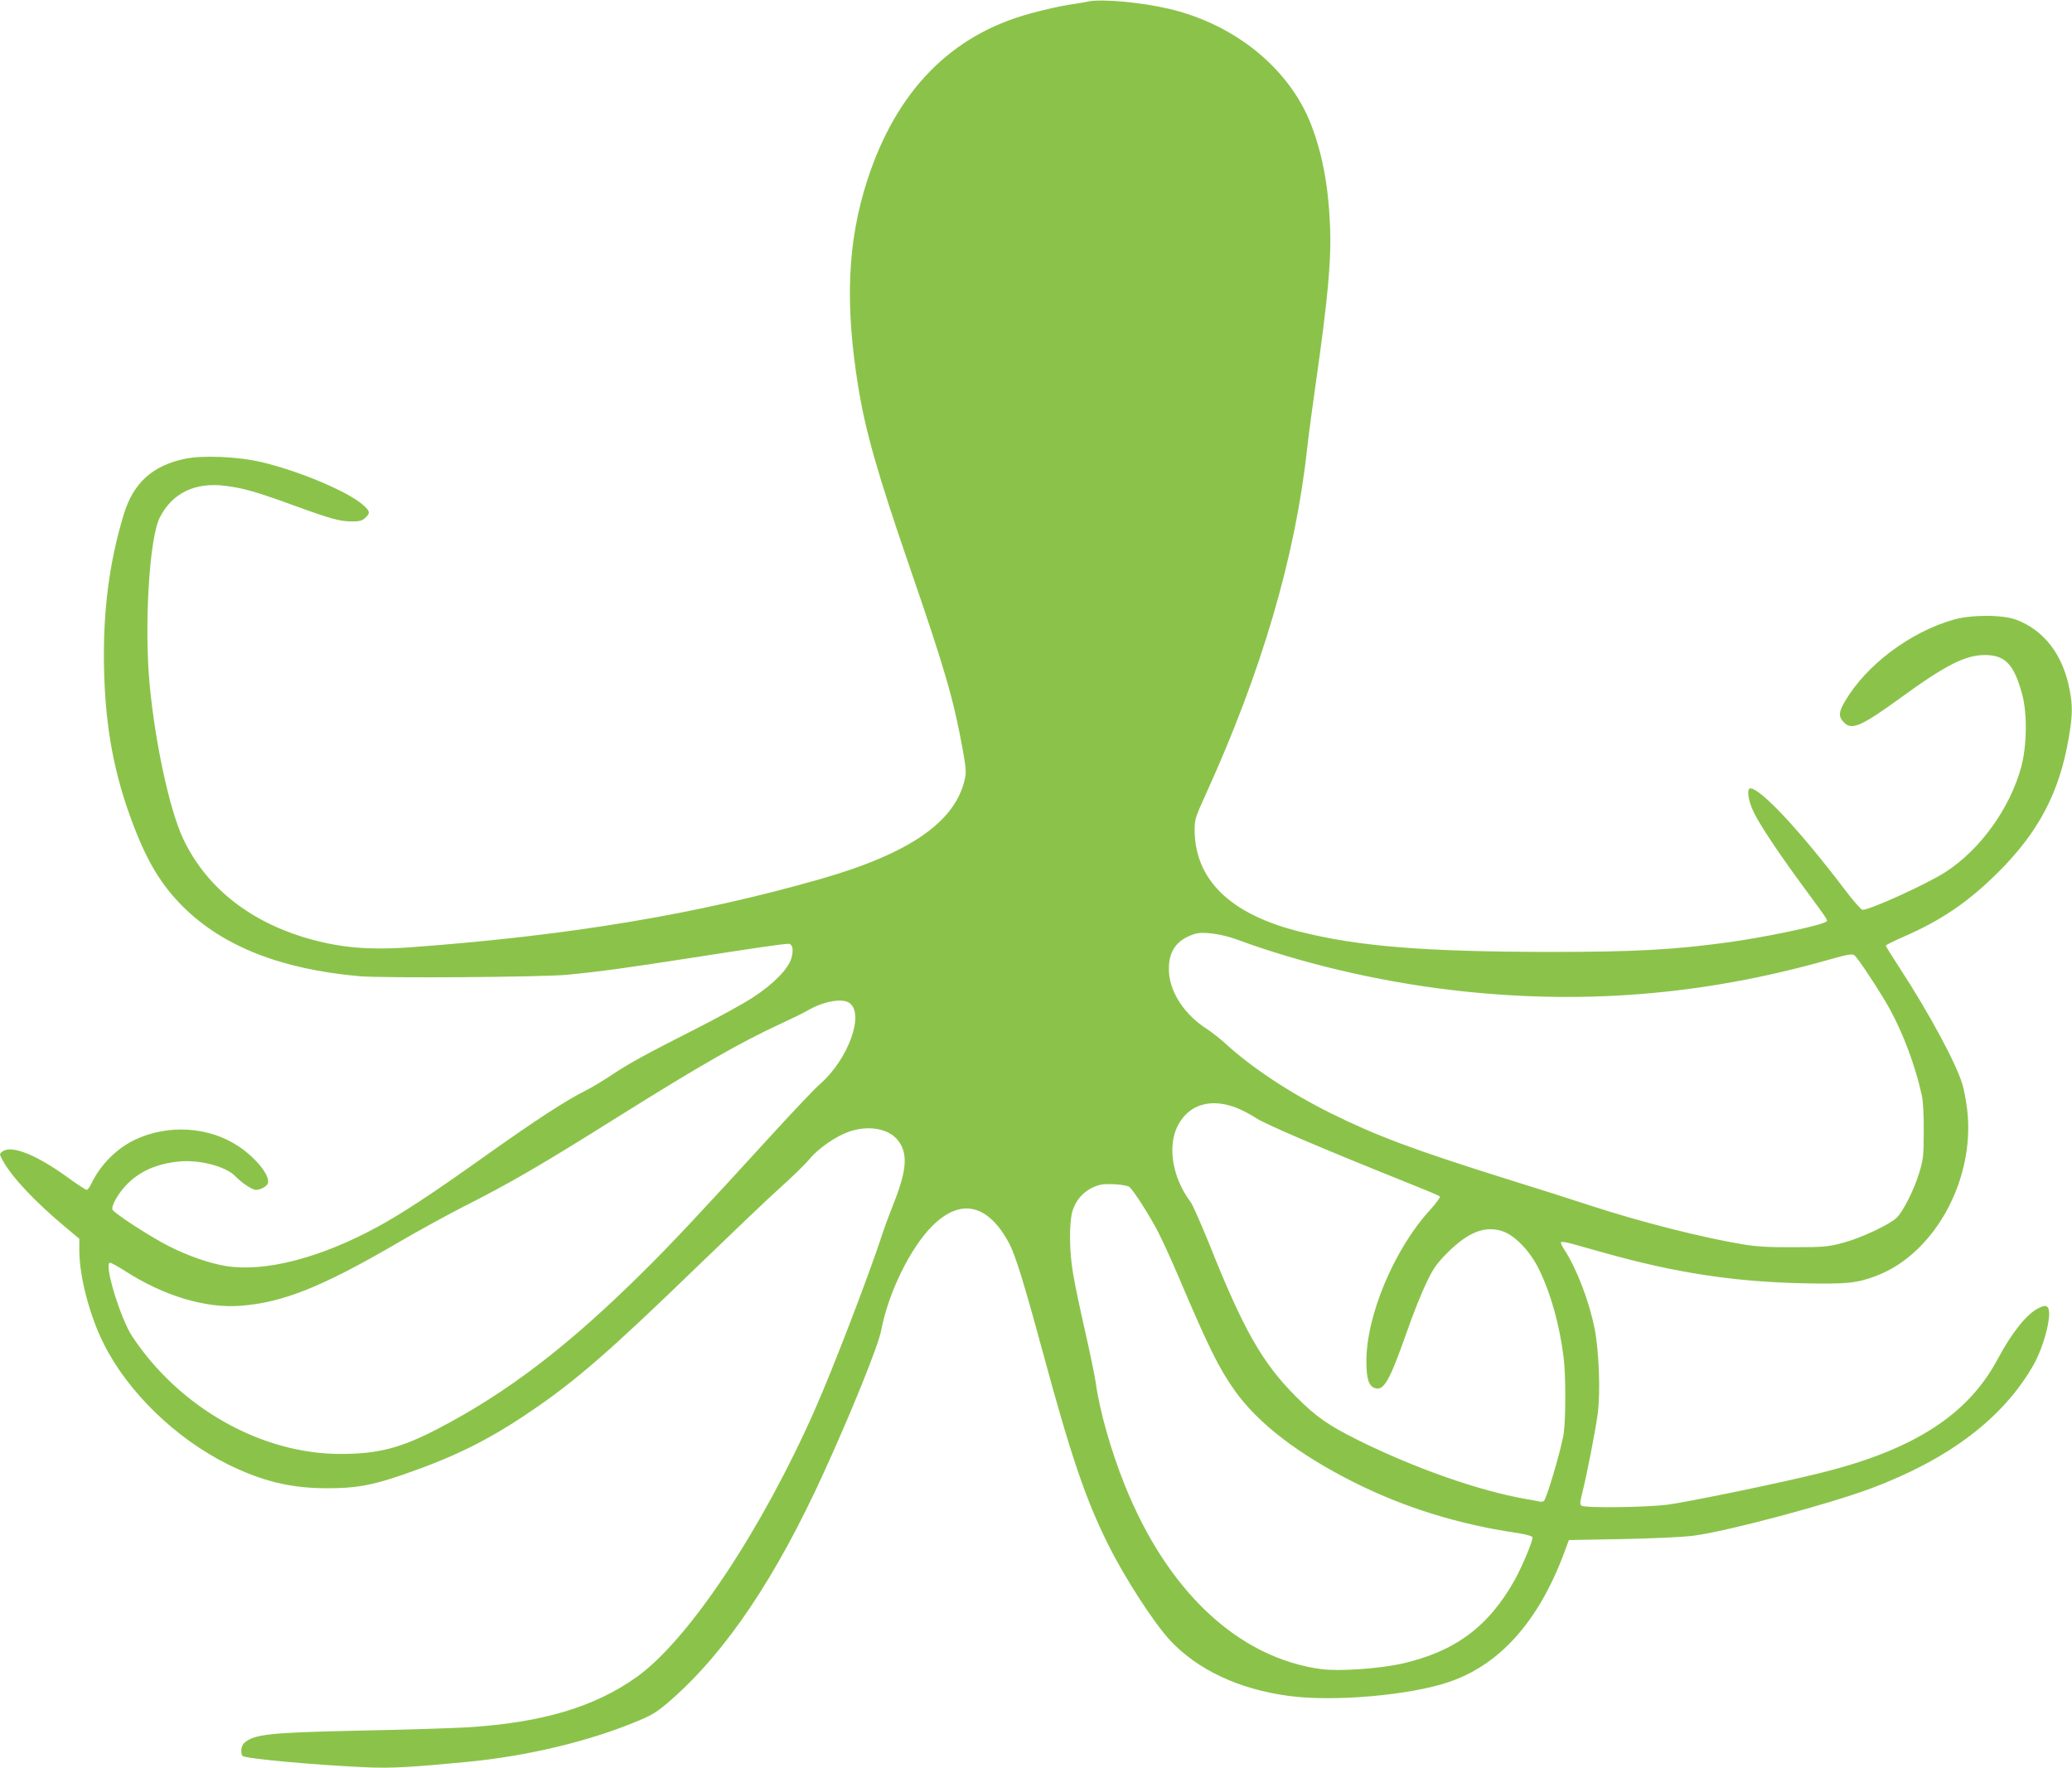 <?xml version="1.0" standalone="no"?>
<!DOCTYPE svg PUBLIC "-//W3C//DTD SVG 20010904//EN"
 "http://www.w3.org/TR/2001/REC-SVG-20010904/DTD/svg10.dtd">
<svg version="1.0" xmlns="http://www.w3.org/2000/svg"
 width="1280pt" height="1092pt" viewBox="0 0 1280 1092"
 preserveAspectRatio="xMidYMid meet">
<g transform="translate(0,1092) scale(0.1,-0.1)"
fill="#8bc34a" stroke="none">
<path d="M6725 10911 c-22 -5 -78 -14 -125 -21 -47 -7 -150 -30 -230 -52 -495
-132 -835 -480 -1014 -1037 -120 -374 -137 -756 -55 -1265 45 -279 118 -536
321 -1126 212 -615 269 -810 323 -1108 22 -119 25 -151 16 -191 -57 -266 -339
-462 -890 -620 -761 -218 -1551 -350 -2530 -422 -270 -20 -454 -2 -666 62
-350 108 -608 319 -745 611 -82 177 -170 579 -205 944 -35 366 -3 910 62 1037
76 151 218 220 404 196 112 -14 187 -35 421 -120 239 -87 288 -100 367 -100
41 0 58 4 77 22 33 31 31 42 -18 84 -96 82 -397 208 -625 261 -143 34 -364 43
-471 20 -200 -42 -318 -149 -377 -342 -92 -301 -131 -614 -122 -968 9 -358 64
-648 181 -953 87 -229 174 -371 306 -503 246 -245 605 -387 1090 -430 145 -13
1134 -6 1285 9 207 20 370 43 745 101 397 62 588 90 620 90 26 0 34 -34 19
-88 -18 -66 -111 -161 -239 -244 -58 -38 -213 -123 -345 -190 -316 -160 -422
-218 -526 -288 -48 -32 -114 -72 -147 -89 -141 -71 -309 -180 -665 -433 -299
-213 -490 -338 -636 -417 -351 -191 -691 -279 -931 -242 -101 16 -233 61 -354
122 -111 55 -343 206 -351 227 -9 24 37 104 91 158 78 79 181 125 316 139 126
14 292 -29 351 -90 42 -43 105 -85 128 -85 29 0 68 22 74 41 15 46 -73 156
-181 228 -182 122 -435 138 -640 41 -115 -55 -214 -155 -270 -272 -10 -21 -23
-38 -28 -38 -6 0 -63 37 -126 83 -193 138 -340 195 -395 154 -20 -15 -20 -16
4 -59 56 -101 201 -255 384 -407 l87 -73 0 -72 c0 -160 64 -405 151 -577 149
-298 444 -584 768 -745 212 -104 388 -147 611 -147 177 0 271 16 464 82 320
110 530 213 796 394 276 187 488 371 1031 897 206 199 434 417 508 483 74 66
156 146 182 178 56 67 164 141 245 169 116 40 239 20 297 -49 66 -78 61 -181
-16 -378 -30 -76 -65 -169 -77 -208 -81 -248 -303 -827 -415 -1080 -328 -744
-782 -1426 -1102 -1654 -261 -186 -584 -282 -1048 -311 -93 -5 -393 -15 -665
-20 -554 -12 -652 -22 -712 -77 -18 -16 -24 -59 -10 -79 11 -17 461 -58 776
-71 144 -6 271 1 604 33 382 36 771 130 1073 258 81 34 114 55 195 126 342
300 651 761 946 1410 172 377 336 784 352 874 44 231 180 509 317 645 174 172
342 134 472 -107 40 -76 90 -237 207 -667 176 -650 266 -916 408 -1200 100
-201 277 -475 378 -585 172 -185 428 -305 738 -346 276 -37 744 4 986 86 314
106 552 372 710 791 l32 86 327 6 c195 4 373 12 443 21 204 26 831 193 1096
292 481 180 815 433 1002 759 71 123 122 334 88 362 -11 10 -23 8 -56 -8 -72
-36 -165 -152 -251 -314 -183 -343 -515 -558 -1081 -700 -236 -60 -836 -184
-963 -200 -132 -16 -503 -21 -526 -6 -12 8 -11 19 3 77 28 109 83 391 96 491
18 130 8 388 -19 526 -35 174 -112 373 -188 489 -14 21 -23 41 -19 45 4 4 32
0 64 -9 31 -9 125 -35 207 -58 444 -124 795 -177 1225 -187 272 -5 329 0 451
46 362 137 614 600 561 1031 -7 55 -20 123 -29 152 -38 129 -207 442 -389 721
-46 70 -84 131 -84 136 0 4 49 28 108 54 237 103 402 216 588 401 249 249 375
490 433 823 25 144 26 202 6 304 -41 215 -158 367 -330 431 -86 32 -276 32
-388 0 -268 -77 -537 -279 -669 -503 -42 -71 -42 -99 -1 -137 47 -42 110 -13
353 164 270 196 391 257 510 258 127 0 181 -56 232 -242 32 -119 30 -313 -5
-447 -69 -256 -252 -512 -469 -652 -113 -73 -464 -233 -512 -233 -8 0 -59 57
-112 128 -274 361 -518 622 -581 622 -24 0 -14 -74 20 -145 39 -82 157 -258
313 -470 61 -82 119 -162 128 -177 18 -28 18 -28 -10 -39 -77 -29 -376 -90
-576 -118 -347 -48 -586 -61 -1115 -61 -775 1 -1184 34 -1547 126 -426 107
-645 320 -646 628 0 64 5 79 69 220 345 758 554 1469 626 2136 9 80 32 253 51
385 79 553 100 784 90 1000 -10 238 -48 438 -116 614 -134 347 -470 621 -880
717 -172 40 -413 62 -495 45z m918 -5795 c388 -144 867 -257 1312 -310 803
-96 1562 -36 2343 186 118 33 145 38 158 27 24 -19 165 -235 218 -331 85 -156
159 -355 198 -533 8 -37 13 -123 12 -225 0 -150 -3 -173 -28 -255 -32 -105
-97 -234 -138 -276 -44 -43 -220 -126 -333 -156 -92 -24 -116 -27 -305 -27
-154 -1 -232 4 -315 18 -248 41 -633 139 -930 236 -115 38 -355 114 -532 169
-571 179 -800 265 -1083 405 -253 126 -492 284 -653 433 -32 29 -84 69 -114
89 -131 83 -222 219 -231 342 -9 129 40 205 158 243 49 16 166 1 263 -35z
m-2396 -391 c96 -67 -7 -349 -182 -502 -31 -26 -162 -165 -293 -308 -444 -486
-626 -680 -793 -845 -463 -460 -841 -750 -1271 -974 -230 -120 -370 -157 -603
-157 -490 -1 -996 285 -1288 726 -75 114 -178 455 -137 455 7 0 49 -23 94 -52
239 -153 494 -230 711 -214 262 20 501 115 965 385 124 73 302 170 395 218
314 159 486 259 985 572 497 311 744 452 990 566 69 32 144 68 167 82 100 58
215 79 260 48z m2396 -650 c31 -12 86 -41 121 -64 58 -38 417 -191 946 -403
96 -38 179 -73 184 -78 5 -5 -20 -40 -58 -82 -223 -242 -397 -657 -395 -940 0
-104 15 -149 51 -162 56 -20 91 41 198 344 39 113 95 252 123 309 43 89 63
117 131 185 127 126 230 166 337 131 78 -26 171 -123 226 -235 74 -152 127
-341 153 -550 13 -107 13 -373 0 -464 -13 -90 -106 -407 -123 -418 -6 -4 -19
-6 -27 -3 -8 2 -44 9 -80 15 -289 50 -684 188 -1040 364 -188 94 -259 144
-385 270 -208 209 -323 411 -536 945 -50 123 -101 238 -113 255 -113 149 -146
345 -80 473 68 132 205 173 367 108z m-666 -487 c26 -21 129 -183 180 -283 28
-55 83 -176 123 -270 184 -433 248 -564 348 -705 145 -204 396 -396 742 -569
313 -156 648 -259 1008 -311 50 -8 86 -18 89 -26 5 -15 -62 -178 -109 -262
-161 -289 -368 -443 -696 -518 -143 -32 -392 -49 -501 -34 -513 70 -951 482
-1214 1140 -85 212 -155 459 -178 630 -6 41 -35 183 -65 314 -30 132 -64 291
-74 354 -25 140 -26 317 -5 390 25 82 86 141 170 163 39 11 165 2 182 -13z"/>
</g>
</svg>
